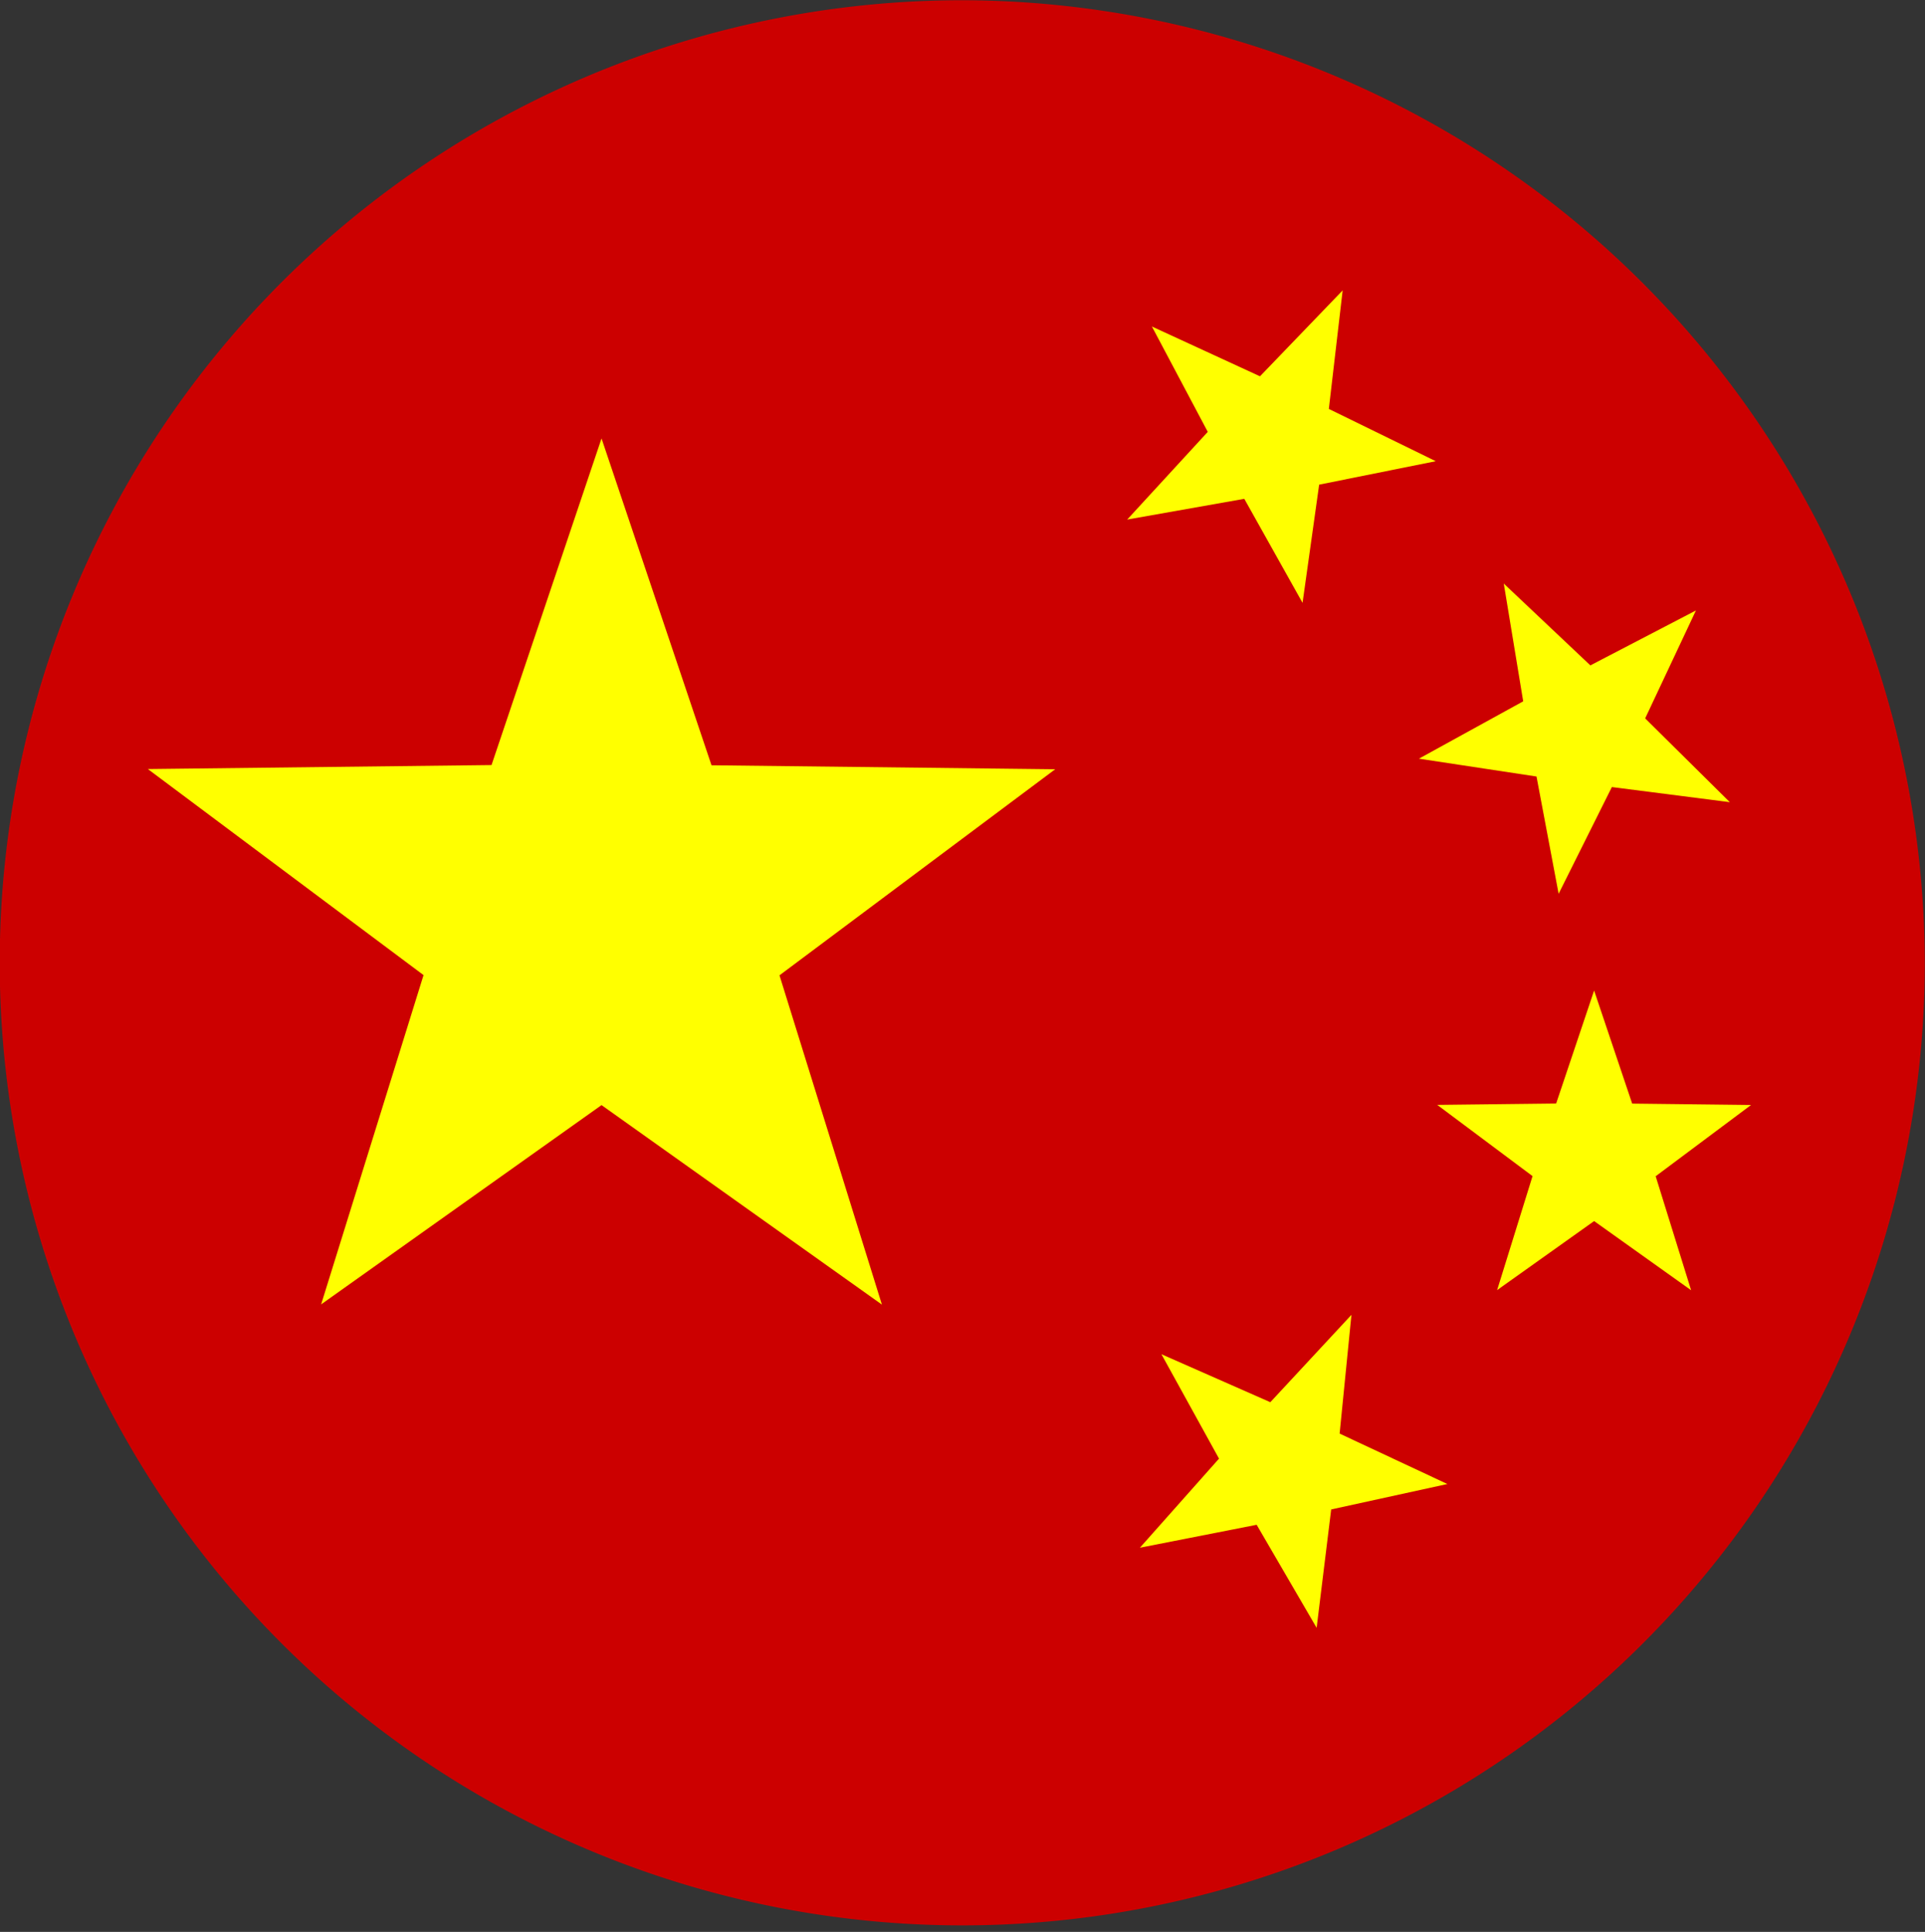 <svg id="CN" xmlns="http://www.w3.org/2000/svg" width="18.002" height="18.066" viewBox="0 0 87.813 88.125">
  <rect x="0" y="0" width="87.813" height="88.125" fill="#333333" stroke="none"/>
  <defs>
    <style>
      .cls-1 {
        fill: #c00;
      }

      .cls-1, .cls-2 {
        fill-rule: evenodd;
      }

      .cls-2 {
        fill: #ff0;
      }
    </style>
  </defs>
  <path id="シェイプ" class="cls-1" d="M917.584,83.075a43.908,43.908,0,1,1-43.908-44.064A43.986,43.986,0,0,1,917.584,83.075Z" transform="translate(-829.781 -39)"/>
  <path id="シェイプ-2" data-name="シェイプ" class="cls-2" d="M857.221,59l5.017,14.908,15.678,0.182-12.577,9.4,4.672,15.02-12.79-9.1L844.43,98.5l4.672-15.02-12.577-9.4,15.678-.182Zm33.808-6.754-0.63,5.407,4.877,2.385-5.319,1.07L889.2,66.5l-2.658-4.746L881.2,62.7l3.676-4-2.548-4.806,4.93,2.271Zm16.116,14.6-2.316,4.923,3.862,3.823-5.381-.69-2.429,4.868-1.009-5.349-5.364-.814,4.757-2.616-0.886-5.371,3.95,3.732ZM902.5,84.183l1.736,5.158,5.424,0.063-4.352,3.251,1.617,5.2L902.5,94.7l-4.425,3.149,1.616-5.2L895.344,89.4l5.424-.063ZM891.43,98.977l-0.539,5.417,4.915,2.3-5.3,1.16-0.664,5.4-2.736-4.7L881.78,109.6l3.609-4.064-2.627-4.763,4.967,2.189Z" transform="translate(-829.781 -39)"/>
</svg>

